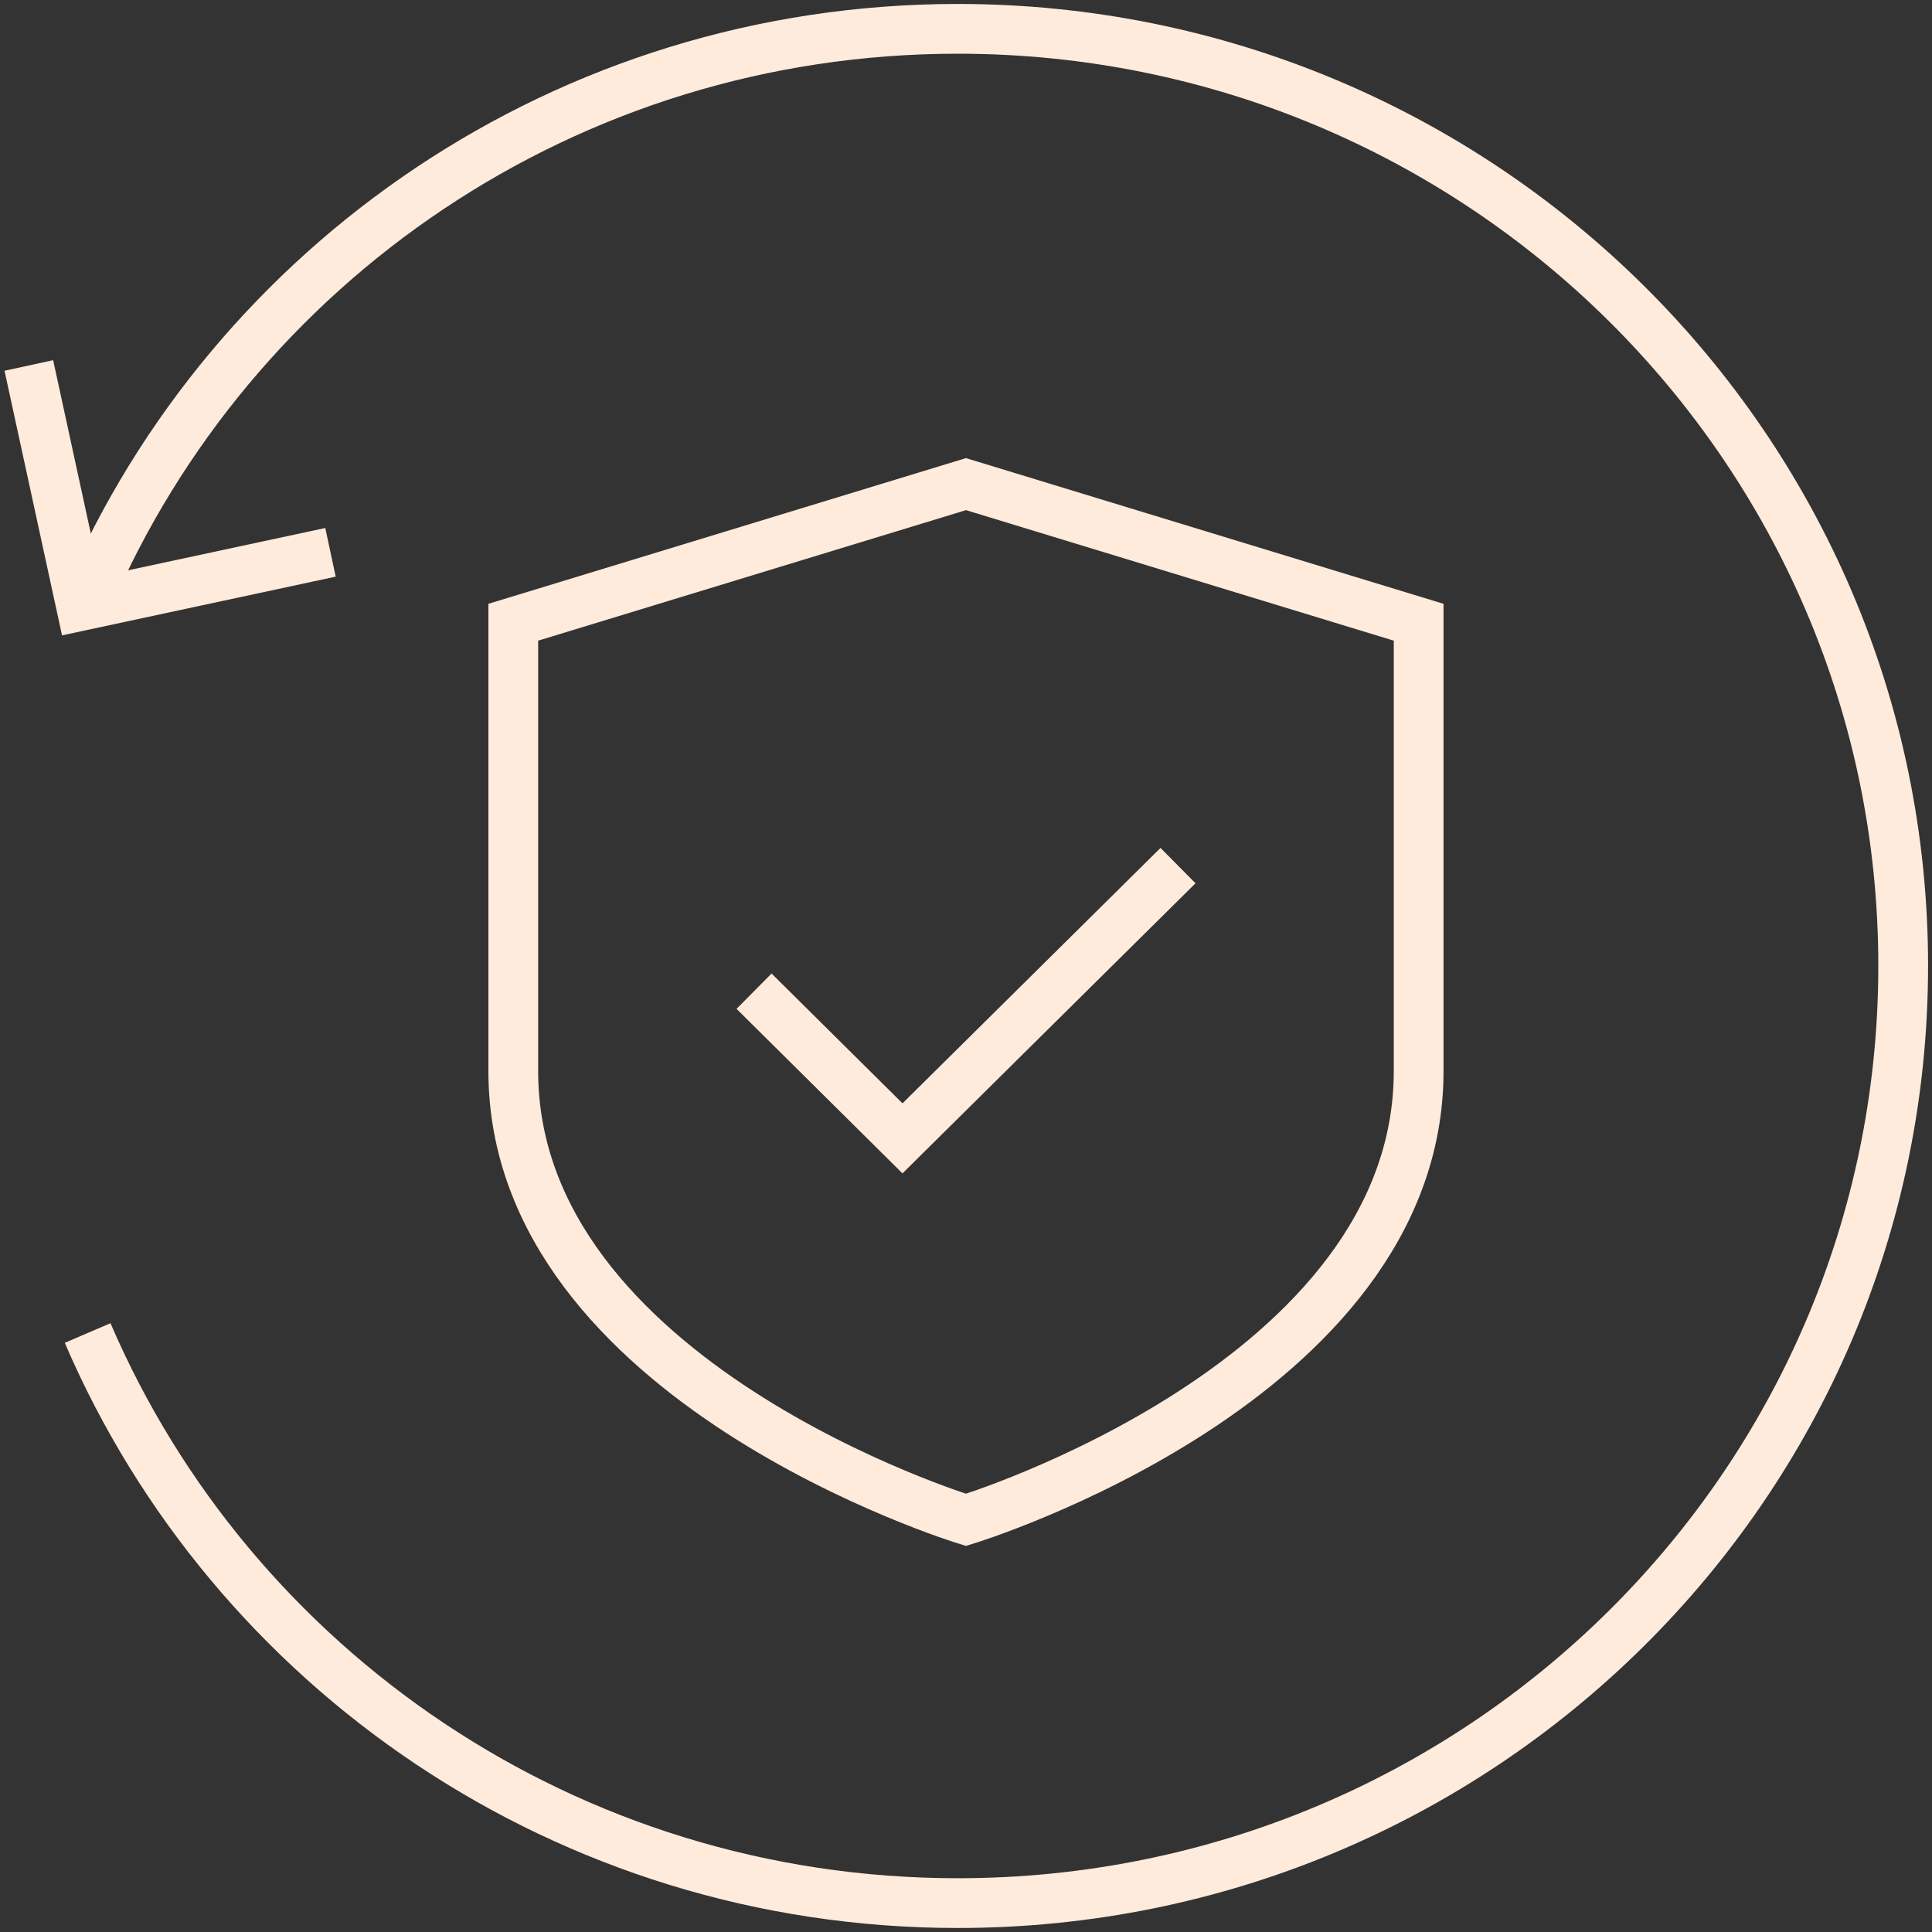 <svg width="134" height="134" viewBox="0 0 134 134" fill="none" xmlns="http://www.w3.org/2000/svg">
<rect x="0" y="0" width="134" height="134" fill="#333333" stroke="none"/>
<path d="M98.395 74.286C98.395 95.838 66.998 105.416 66.998 105.416C66.998 105.416 35.6 95.838 35.6 74.286V43.157L66.998 33.578L98.395 43.157V74.286Z" stroke="#FFEBDB" stroke-width="3.451" stroke-miterlimit="10" stroke-linecap="square"/>
<path d="M52.3 68.747L62.595 78.954L81.705 60.037" stroke="#FFEBDB" stroke-width="3.451" stroke-miterlimit="10"/>
<path d="M6.078 92.456C16.071 115.713 39.318 131.996 66.428 131.996C102.627 131.996 132.002 102.902 132.002 66.983C132.002 31.094 102.627 2 66.428 2C39.318 2 16.071 18.283 6.078 41.541" stroke="#FFEBDB" stroke-width="3.451" stroke-miterlimit="10"/>
<path d="M2 25.348L5.623 42.02L22.922 38.308" stroke="#FFEBDB" stroke-width="3.451" stroke-miterlimit="10"/>
</svg>
